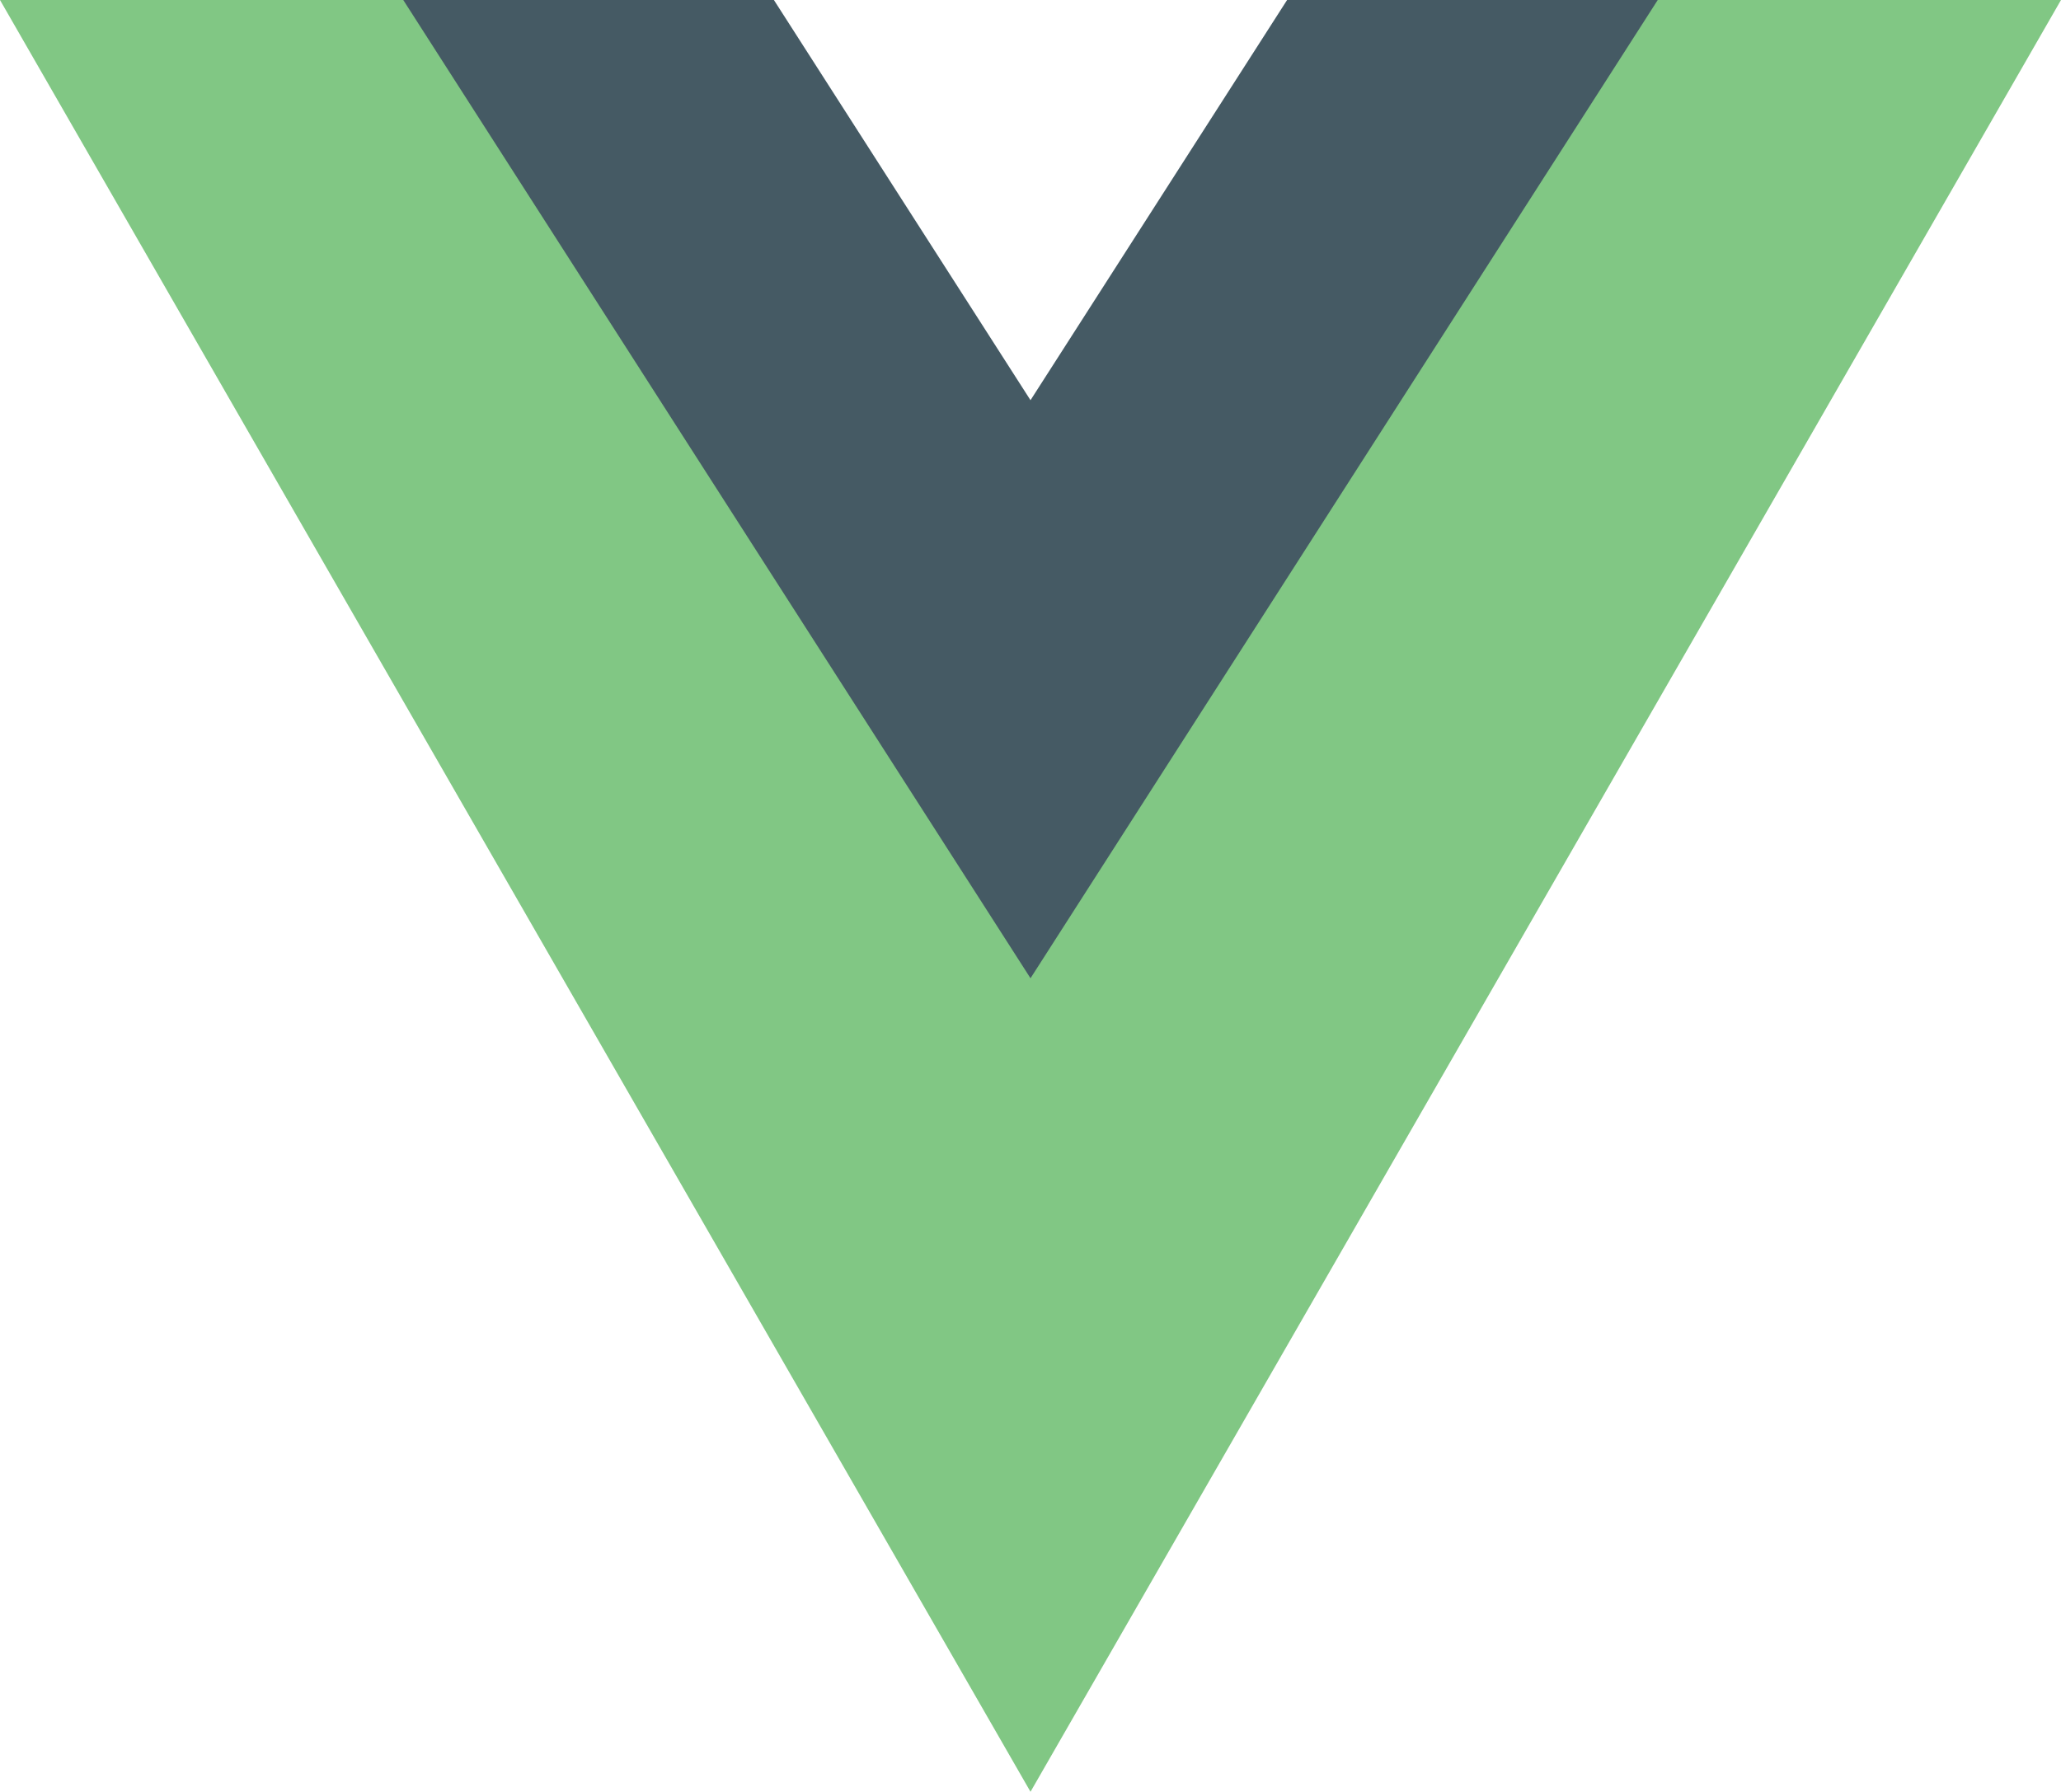 <svg id="vue_js" data-name="vue js" xmlns="http://www.w3.org/2000/svg" width="86.338" height="75.07" viewBox="0 0 86.338 75.07">
  <path id="Path_17210" data-name="Path 17210" d="M49.943,36.99,39.151,18.222H6.774l43.169,75.07,43.169-75.07H60.735Z" transform="translate(-6.774 -18.222)" fill="#81c784"/>
  <path id="Path_17211" data-name="Path 17211" d="M62.413,18.222,51.664,34.989,40.915,18.222H25.388L51.664,59.208,77.94,18.222Z" transform="translate(-8.495 -18.222)" fill="#455a64"/>
</svg>
